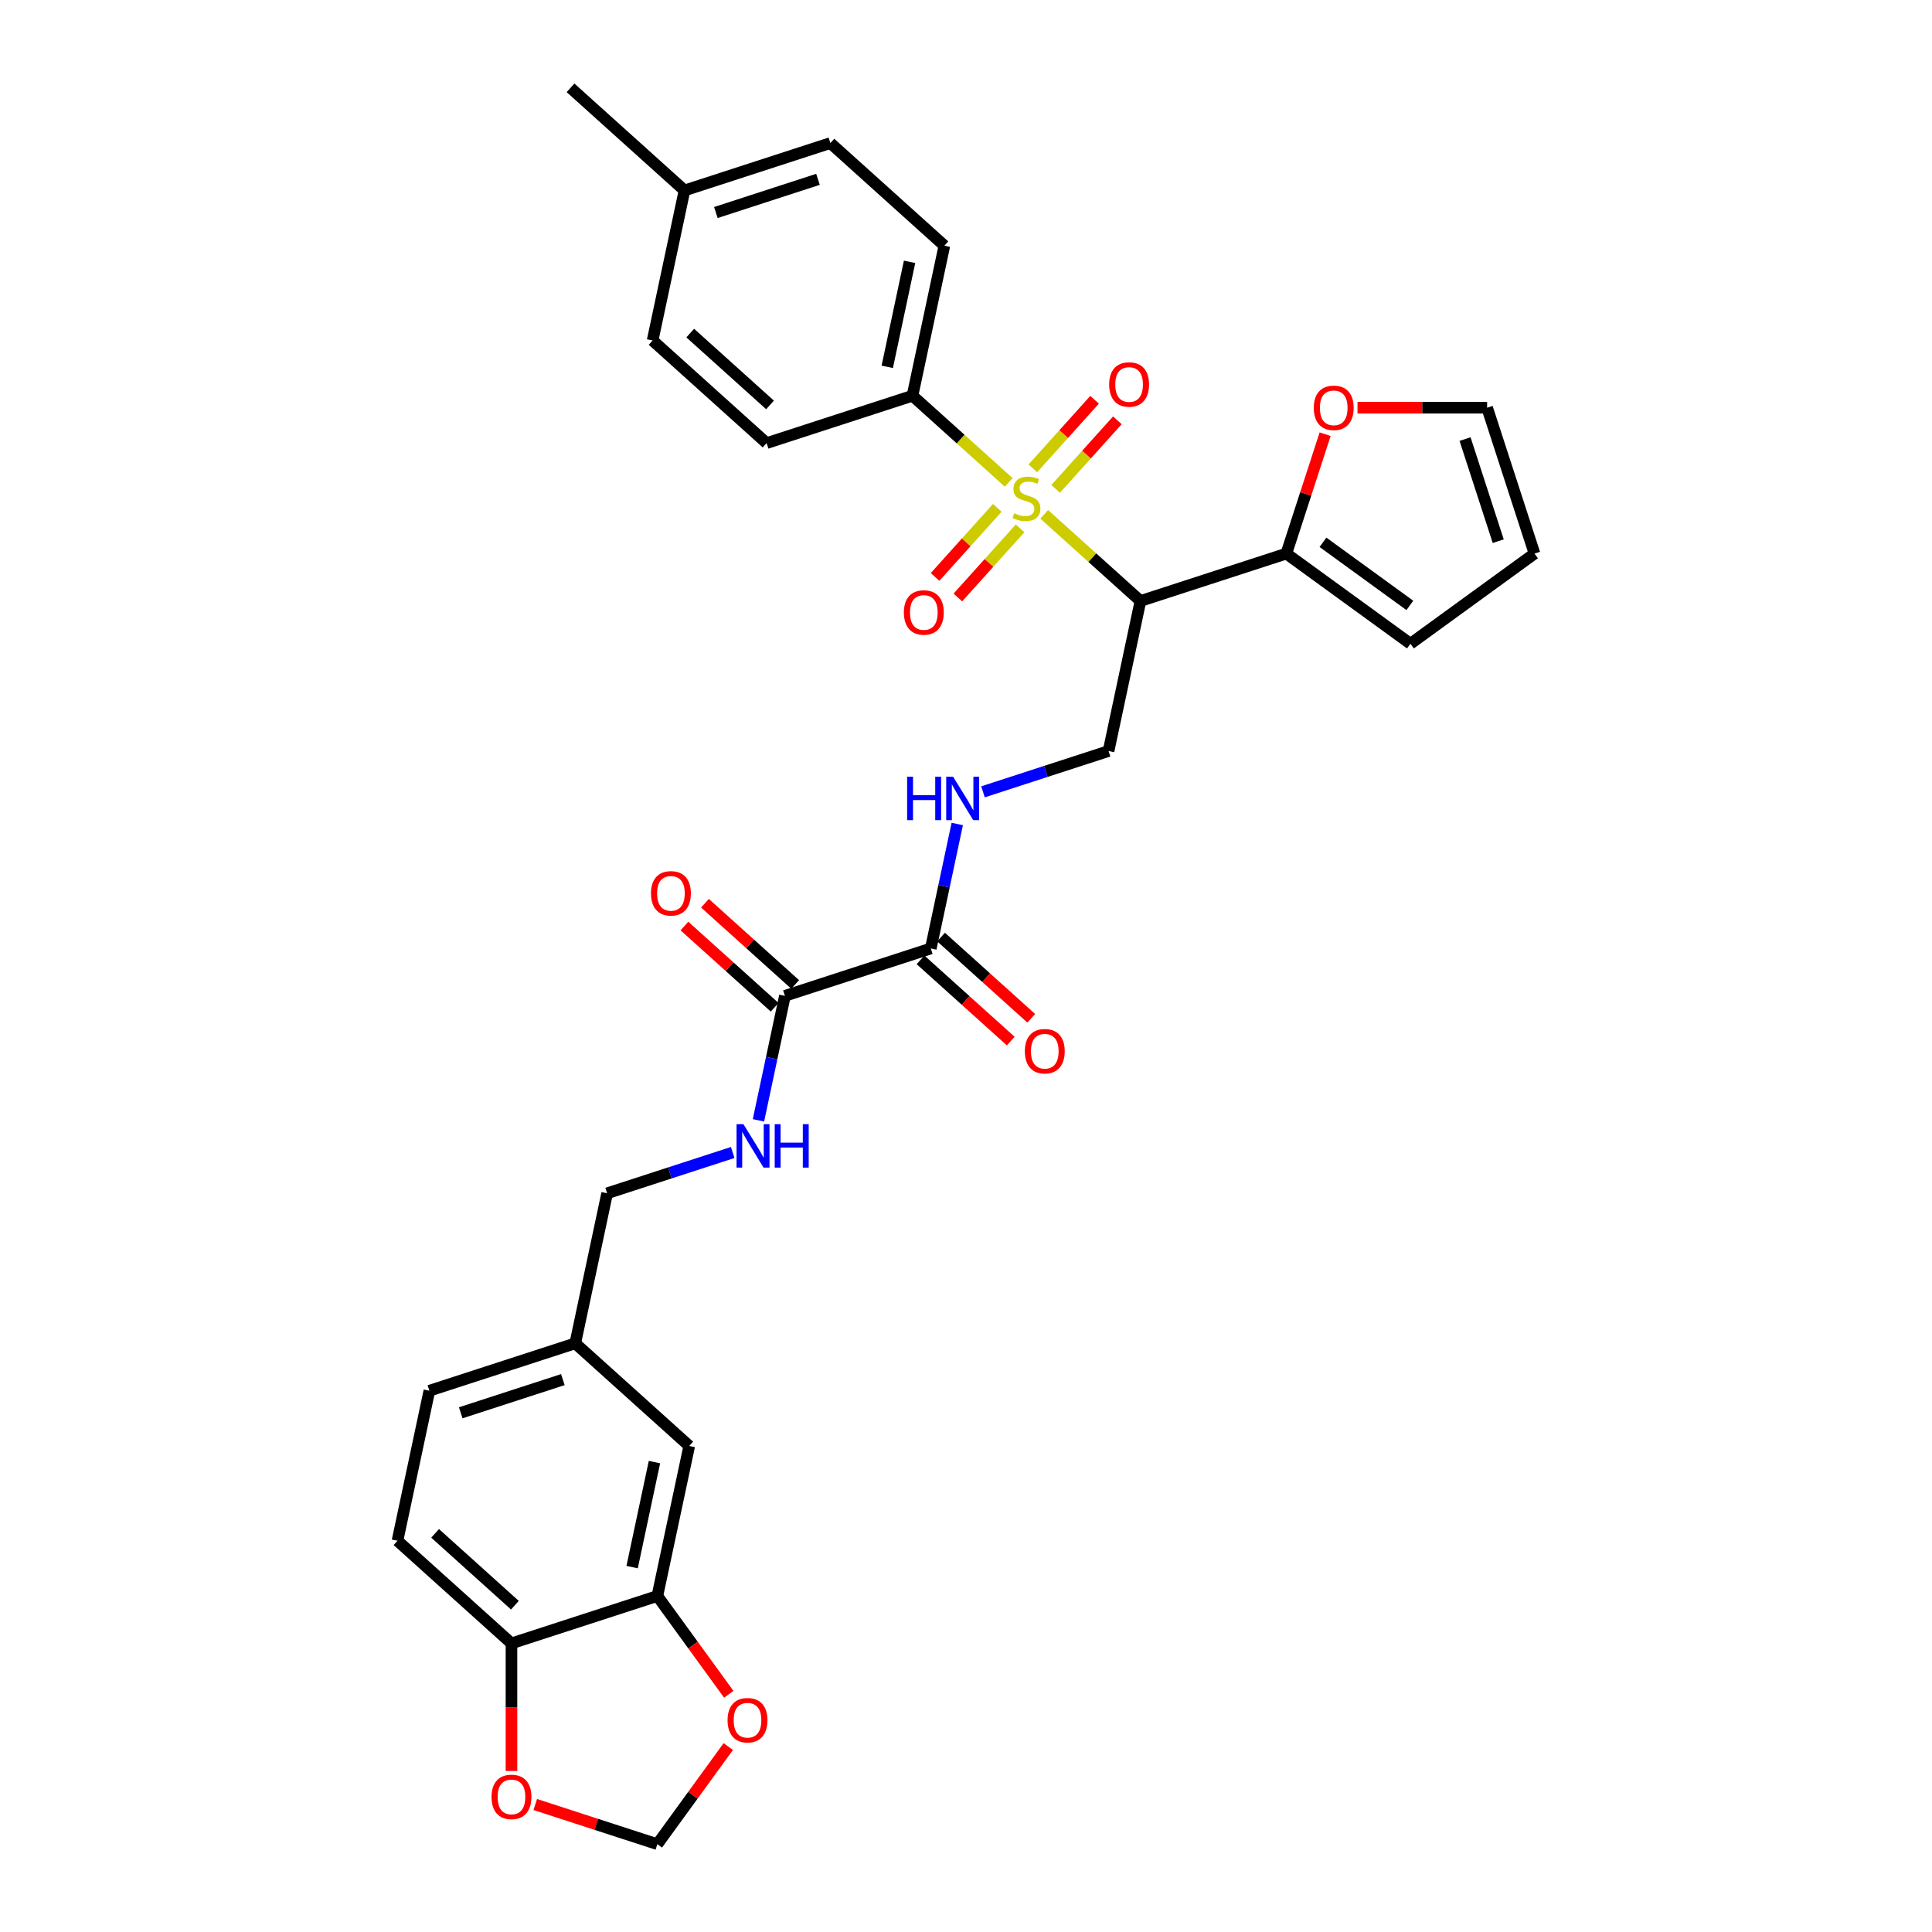 <?xml version='1.0' encoding='iso-8859-1'?>
<svg version='1.1' baseProfile='full'
              xmlns='http://www.w3.org/2000/svg'
                      xmlns:rdkit='http://www.rdkit.org/xml'
                      xmlns:xlink='http://www.w3.org/1999/xlink'
                  xml:space='preserve'
width='1000px' height='1000px' viewBox='0 0 1000 1000'>
<!-- END OF HEADER -->
<rect style='opacity:1.0;fill:#FFFFFF;stroke:none' width='1000' height='1000' x='0' y='0'> </rect>
<path class='bond-0' d='M 540.49,266.228 L 565.393,288.651' style='fill:none;fill-rule:evenodd;stroke:#CCCC00;stroke-width:6px;stroke-linecap:butt;stroke-linejoin:miter;stroke-opacity:1' />
<path class='bond-0' d='M 565.393,288.651 L 590.297,311.074' style='fill:none;fill-rule:evenodd;stroke:#000000;stroke-width:6px;stroke-linecap:butt;stroke-linejoin:miter;stroke-opacity:1' />
<path class='bond-5' d='M 522.103,249.672 L 497.2,227.249' style='fill:none;fill-rule:evenodd;stroke:#CCCC00;stroke-width:6px;stroke-linecap:butt;stroke-linejoin:miter;stroke-opacity:1' />
<path class='bond-5' d='M 497.2,227.249 L 472.297,204.826' style='fill:none;fill-rule:evenodd;stroke:#000000;stroke-width:6px;stroke-linecap:butt;stroke-linejoin:miter;stroke-opacity:1' />
<path class='bond-8' d='M 546.39,253.052 L 562.374,235.3' style='fill:none;fill-rule:evenodd;stroke:#CCCC00;stroke-width:6px;stroke-linecap:butt;stroke-linejoin:miter;stroke-opacity:1' />
<path class='bond-8' d='M 562.374,235.3 L 578.358,217.548' style='fill:none;fill-rule:evenodd;stroke:#FF0000;stroke-width:6px;stroke-linecap:butt;stroke-linejoin:miter;stroke-opacity:1' />
<path class='bond-8' d='M 534.59,242.427 L 550.574,224.675' style='fill:none;fill-rule:evenodd;stroke:#CCCC00;stroke-width:6px;stroke-linecap:butt;stroke-linejoin:miter;stroke-opacity:1' />
<path class='bond-8' d='M 550.574,224.675 L 566.558,206.923' style='fill:none;fill-rule:evenodd;stroke:#FF0000;stroke-width:6px;stroke-linecap:butt;stroke-linejoin:miter;stroke-opacity:1' />
<path class='bond-9' d='M 516.203,262.848 L 500.095,280.738' style='fill:none;fill-rule:evenodd;stroke:#CCCC00;stroke-width:6px;stroke-linecap:butt;stroke-linejoin:miter;stroke-opacity:1' />
<path class='bond-9' d='M 500.095,280.738 L 483.987,298.627' style='fill:none;fill-rule:evenodd;stroke:#FF0000;stroke-width:6px;stroke-linecap:butt;stroke-linejoin:miter;stroke-opacity:1' />
<path class='bond-9' d='M 528.003,273.473 L 511.895,291.363' style='fill:none;fill-rule:evenodd;stroke:#CCCC00;stroke-width:6px;stroke-linecap:butt;stroke-linejoin:miter;stroke-opacity:1' />
<path class='bond-9' d='M 511.895,291.363 L 495.787,309.252' style='fill:none;fill-rule:evenodd;stroke:#FF0000;stroke-width:6px;stroke-linecap:butt;stroke-linejoin:miter;stroke-opacity:1' />
<path class='bond-1' d='M 590.297,311.074 L 665.803,286.54' style='fill:none;fill-rule:evenodd;stroke:#000000;stroke-width:6px;stroke-linecap:butt;stroke-linejoin:miter;stroke-opacity:1' />
<path class='bond-4' d='M 590.297,311.074 L 573.79,388.731' style='fill:none;fill-rule:evenodd;stroke:#000000;stroke-width:6px;stroke-linecap:butt;stroke-linejoin:miter;stroke-opacity:1' />
<path class='bond-11' d='M 665.803,286.54 L 675.844,255.639' style='fill:none;fill-rule:evenodd;stroke:#000000;stroke-width:6px;stroke-linecap:butt;stroke-linejoin:miter;stroke-opacity:1' />
<path class='bond-11' d='M 675.844,255.639 L 685.885,224.737' style='fill:none;fill-rule:evenodd;stroke:#FF0000;stroke-width:6px;stroke-linecap:butt;stroke-linejoin:miter;stroke-opacity:1' />
<path class='bond-16' d='M 665.803,286.54 L 730.033,333.206' style='fill:none;fill-rule:evenodd;stroke:#000000;stroke-width:6px;stroke-linecap:butt;stroke-linejoin:miter;stroke-opacity:1' />
<path class='bond-16' d='M 684.771,280.694 L 729.732,313.36' style='fill:none;fill-rule:evenodd;stroke:#000000;stroke-width:6px;stroke-linecap:butt;stroke-linejoin:miter;stroke-opacity:1' />
<path class='bond-2' d='M 481.777,490.922 L 488.624,458.707' style='fill:none;fill-rule:evenodd;stroke:#000000;stroke-width:6px;stroke-linecap:butt;stroke-linejoin:miter;stroke-opacity:1' />
<path class='bond-2' d='M 488.624,458.707 L 495.472,426.492' style='fill:none;fill-rule:evenodd;stroke:#0000FF;stroke-width:6px;stroke-linecap:butt;stroke-linejoin:miter;stroke-opacity:1' />
<path class='bond-3' d='M 481.777,490.922 L 406.27,515.456' style='fill:none;fill-rule:evenodd;stroke:#000000;stroke-width:6px;stroke-linecap:butt;stroke-linejoin:miter;stroke-opacity:1' />
<path class='bond-19' d='M 476.464,496.822 L 499.812,517.844' style='fill:none;fill-rule:evenodd;stroke:#000000;stroke-width:6px;stroke-linecap:butt;stroke-linejoin:miter;stroke-opacity:1' />
<path class='bond-19' d='M 499.812,517.844 L 523.159,538.866' style='fill:none;fill-rule:evenodd;stroke:#FF0000;stroke-width:6px;stroke-linecap:butt;stroke-linejoin:miter;stroke-opacity:1' />
<path class='bond-19' d='M 487.089,485.022 L 510.436,506.044' style='fill:none;fill-rule:evenodd;stroke:#000000;stroke-width:6px;stroke-linecap:butt;stroke-linejoin:miter;stroke-opacity:1' />
<path class='bond-19' d='M 510.436,506.044 L 533.783,527.066' style='fill:none;fill-rule:evenodd;stroke:#FF0000;stroke-width:6px;stroke-linecap:butt;stroke-linejoin:miter;stroke-opacity:1' />
<path class='bond-10' d='M 406.27,515.456 L 399.423,547.671' style='fill:none;fill-rule:evenodd;stroke:#000000;stroke-width:6px;stroke-linecap:butt;stroke-linejoin:miter;stroke-opacity:1' />
<path class='bond-10' d='M 399.423,547.671 L 392.575,579.887' style='fill:none;fill-rule:evenodd;stroke:#0000FF;stroke-width:6px;stroke-linecap:butt;stroke-linejoin:miter;stroke-opacity:1' />
<path class='bond-18' d='M 411.583,509.556 L 388.235,488.534' style='fill:none;fill-rule:evenodd;stroke:#000000;stroke-width:6px;stroke-linecap:butt;stroke-linejoin:miter;stroke-opacity:1' />
<path class='bond-18' d='M 388.235,488.534 L 364.888,467.512' style='fill:none;fill-rule:evenodd;stroke:#FF0000;stroke-width:6px;stroke-linecap:butt;stroke-linejoin:miter;stroke-opacity:1' />
<path class='bond-18' d='M 400.958,521.356 L 377.611,500.334' style='fill:none;fill-rule:evenodd;stroke:#000000;stroke-width:6px;stroke-linecap:butt;stroke-linejoin:miter;stroke-opacity:1' />
<path class='bond-18' d='M 377.611,500.334 L 354.264,479.312' style='fill:none;fill-rule:evenodd;stroke:#FF0000;stroke-width:6px;stroke-linecap:butt;stroke-linejoin:miter;stroke-opacity:1' />
<path class='bond-6' d='M 573.79,388.731 L 541.293,399.29' style='fill:none;fill-rule:evenodd;stroke:#000000;stroke-width:6px;stroke-linecap:butt;stroke-linejoin:miter;stroke-opacity:1' />
<path class='bond-6' d='M 541.293,399.29 L 508.795,409.85' style='fill:none;fill-rule:evenodd;stroke:#0000FF;stroke-width:6px;stroke-linecap:butt;stroke-linejoin:miter;stroke-opacity:1' />
<path class='bond-22' d='M 472.297,204.826 L 488.803,127.169' style='fill:none;fill-rule:evenodd;stroke:#000000;stroke-width:6px;stroke-linecap:butt;stroke-linejoin:miter;stroke-opacity:1' />
<path class='bond-22' d='M 459.241,189.876 L 470.796,135.516' style='fill:none;fill-rule:evenodd;stroke:#000000;stroke-width:6px;stroke-linecap:butt;stroke-linejoin:miter;stroke-opacity:1' />
<path class='bond-23' d='M 472.297,204.826 L 396.79,229.36' style='fill:none;fill-rule:evenodd;stroke:#000000;stroke-width:6px;stroke-linecap:butt;stroke-linejoin:miter;stroke-opacity:1' />
<path class='bond-7' d='M 340.244,826.086 L 356.75,748.428' style='fill:none;fill-rule:evenodd;stroke:#000000;stroke-width:6px;stroke-linecap:butt;stroke-linejoin:miter;stroke-opacity:1' />
<path class='bond-7' d='M 327.188,811.136 L 338.743,756.776' style='fill:none;fill-rule:evenodd;stroke:#000000;stroke-width:6px;stroke-linecap:butt;stroke-linejoin:miter;stroke-opacity:1' />
<path class='bond-13' d='M 340.244,826.086 L 358.726,851.524' style='fill:none;fill-rule:evenodd;stroke:#000000;stroke-width:6px;stroke-linecap:butt;stroke-linejoin:miter;stroke-opacity:1' />
<path class='bond-13' d='M 358.726,851.524 L 377.207,876.962' style='fill:none;fill-rule:evenodd;stroke:#FF0000;stroke-width:6px;stroke-linecap:butt;stroke-linejoin:miter;stroke-opacity:1' />
<path class='bond-34' d='M 340.244,826.086 L 264.737,850.619' style='fill:none;fill-rule:evenodd;stroke:#000000;stroke-width:6px;stroke-linecap:butt;stroke-linejoin:miter;stroke-opacity:1' />
<path class='bond-26' d='M 379.252,596.529 L 346.754,607.088' style='fill:none;fill-rule:evenodd;stroke:#0000FF;stroke-width:6px;stroke-linecap:butt;stroke-linejoin:miter;stroke-opacity:1' />
<path class='bond-26' d='M 346.754,607.088 L 314.257,617.647' style='fill:none;fill-rule:evenodd;stroke:#000000;stroke-width:6px;stroke-linecap:butt;stroke-linejoin:miter;stroke-opacity:1' />
<path class='bond-20' d='M 702.643,211.034 L 736.186,211.034' style='fill:none;fill-rule:evenodd;stroke:#FF0000;stroke-width:6px;stroke-linecap:butt;stroke-linejoin:miter;stroke-opacity:1' />
<path class='bond-20' d='M 736.186,211.034 L 769.729,211.034' style='fill:none;fill-rule:evenodd;stroke:#000000;stroke-width:6px;stroke-linecap:butt;stroke-linejoin:miter;stroke-opacity:1' />
<path class='bond-12' d='M 264.737,850.619 L 205.737,797.496' style='fill:none;fill-rule:evenodd;stroke:#000000;stroke-width:6px;stroke-linecap:butt;stroke-linejoin:miter;stroke-opacity:1' />
<path class='bond-12' d='M 266.512,830.851 L 225.212,793.664' style='fill:none;fill-rule:evenodd;stroke:#000000;stroke-width:6px;stroke-linecap:butt;stroke-linejoin:miter;stroke-opacity:1' />
<path class='bond-14' d='M 264.737,850.619 L 264.737,883.639' style='fill:none;fill-rule:evenodd;stroke:#000000;stroke-width:6px;stroke-linecap:butt;stroke-linejoin:miter;stroke-opacity:1' />
<path class='bond-14' d='M 264.737,883.639 L 264.737,916.658' style='fill:none;fill-rule:evenodd;stroke:#FF0000;stroke-width:6px;stroke-linecap:butt;stroke-linejoin:miter;stroke-opacity:1' />
<path class='bond-15' d='M 376.954,904.019 L 358.599,929.282' style='fill:none;fill-rule:evenodd;stroke:#FF0000;stroke-width:6px;stroke-linecap:butt;stroke-linejoin:miter;stroke-opacity:1' />
<path class='bond-15' d='M 358.599,929.282 L 340.244,954.545' style='fill:none;fill-rule:evenodd;stroke:#000000;stroke-width:6px;stroke-linecap:butt;stroke-linejoin:miter;stroke-opacity:1' />
<path class='bond-35' d='M 277.043,934.01 L 308.643,944.278' style='fill:none;fill-rule:evenodd;stroke:#FF0000;stroke-width:6px;stroke-linecap:butt;stroke-linejoin:miter;stroke-opacity:1' />
<path class='bond-35' d='M 308.643,944.278 L 340.244,954.545' style='fill:none;fill-rule:evenodd;stroke:#000000;stroke-width:6px;stroke-linecap:butt;stroke-linejoin:miter;stroke-opacity:1' />
<path class='bond-21' d='M 730.033,333.206 L 794.263,286.54' style='fill:none;fill-rule:evenodd;stroke:#000000;stroke-width:6px;stroke-linecap:butt;stroke-linejoin:miter;stroke-opacity:1' />
<path class='bond-17' d='M 356.75,748.428 L 297.75,695.305' style='fill:none;fill-rule:evenodd;stroke:#000000;stroke-width:6px;stroke-linecap:butt;stroke-linejoin:miter;stroke-opacity:1' />
<path class='bond-33' d='M 769.729,211.034 L 794.263,286.54' style='fill:none;fill-rule:evenodd;stroke:#000000;stroke-width:6px;stroke-linecap:butt;stroke-linejoin:miter;stroke-opacity:1' />
<path class='bond-33' d='M 758.308,227.266 L 775.482,280.121' style='fill:none;fill-rule:evenodd;stroke:#000000;stroke-width:6px;stroke-linecap:butt;stroke-linejoin:miter;stroke-opacity:1' />
<path class='bond-29' d='M 488.803,127.169 L 429.803,74.045' style='fill:none;fill-rule:evenodd;stroke:#000000;stroke-width:6px;stroke-linecap:butt;stroke-linejoin:miter;stroke-opacity:1' />
<path class='bond-28' d='M 396.79,229.36 L 337.79,176.236' style='fill:none;fill-rule:evenodd;stroke:#000000;stroke-width:6px;stroke-linecap:butt;stroke-linejoin:miter;stroke-opacity:1' />
<path class='bond-28' d='M 398.565,209.591 L 357.265,172.404' style='fill:none;fill-rule:evenodd;stroke:#000000;stroke-width:6px;stroke-linecap:butt;stroke-linejoin:miter;stroke-opacity:1' />
<path class='bond-24' d='M 205.737,797.496 L 222.244,719.838' style='fill:none;fill-rule:evenodd;stroke:#000000;stroke-width:6px;stroke-linecap:butt;stroke-linejoin:miter;stroke-opacity:1' />
<path class='bond-25' d='M 297.75,695.305 L 314.257,617.647' style='fill:none;fill-rule:evenodd;stroke:#000000;stroke-width:6px;stroke-linecap:butt;stroke-linejoin:miter;stroke-opacity:1' />
<path class='bond-27' d='M 297.75,695.305 L 222.244,719.838' style='fill:none;fill-rule:evenodd;stroke:#000000;stroke-width:6px;stroke-linecap:butt;stroke-linejoin:miter;stroke-opacity:1' />
<path class='bond-27' d='M 291.331,714.086 L 238.476,731.259' style='fill:none;fill-rule:evenodd;stroke:#000000;stroke-width:6px;stroke-linecap:butt;stroke-linejoin:miter;stroke-opacity:1' />
<path class='bond-30' d='M 337.79,176.236 L 354.297,98.578' style='fill:none;fill-rule:evenodd;stroke:#000000;stroke-width:6px;stroke-linecap:butt;stroke-linejoin:miter;stroke-opacity:1' />
<path class='bond-32' d='M 429.803,74.045 L 354.297,98.578' style='fill:none;fill-rule:evenodd;stroke:#000000;stroke-width:6px;stroke-linecap:butt;stroke-linejoin:miter;stroke-opacity:1' />
<path class='bond-32' d='M 423.384,92.826 L 370.529,110' style='fill:none;fill-rule:evenodd;stroke:#000000;stroke-width:6px;stroke-linecap:butt;stroke-linejoin:miter;stroke-opacity:1' />
<path class='bond-31' d='M 354.297,98.578 L 295.297,45.455' style='fill:none;fill-rule:evenodd;stroke:#000000;stroke-width:6px;stroke-linecap:butt;stroke-linejoin:miter;stroke-opacity:1' />
<path  class='atom-0' d='M 524.945 265.667
Q 525.199 265.762, 526.247 266.207
Q 527.295 266.651, 528.439 266.937
Q 529.614 267.191, 530.757 267.191
Q 532.884 267.191, 534.123 266.175
Q 535.362 265.127, 535.362 263.317
Q 535.362 262.078, 534.726 261.316
Q 534.123 260.554, 533.17 260.141
Q 532.218 259.728, 530.63 259.252
Q 528.629 258.649, 527.422 258.077
Q 526.247 257.505, 525.39 256.299
Q 524.564 255.092, 524.564 253.059
Q 524.564 250.233, 526.47 248.486
Q 528.407 246.74, 532.218 246.74
Q 534.822 246.74, 537.775 247.978
L 537.045 250.424
Q 534.345 249.312, 532.313 249.312
Q 530.122 249.312, 528.915 250.233
Q 527.708 251.122, 527.74 252.678
Q 527.74 253.885, 528.343 254.616
Q 528.978 255.346, 529.868 255.759
Q 530.789 256.172, 532.313 256.648
Q 534.345 257.283, 535.552 257.918
Q 536.759 258.553, 537.616 259.855
Q 538.505 261.126, 538.505 263.317
Q 538.505 266.429, 536.41 268.112
Q 534.345 269.764, 530.884 269.764
Q 528.883 269.764, 527.359 269.319
Q 525.866 268.906, 524.088 268.176
L 524.945 265.667
' fill='#CCCC00'/>
<path  class='atom-7' d='M 469.528 402.023
L 472.576 402.023
L 472.576 411.582
L 484.072 411.582
L 484.072 402.023
L 487.121 402.023
L 487.121 424.507
L 484.072 424.507
L 484.072 414.122
L 472.576 414.122
L 472.576 424.507
L 469.528 424.507
L 469.528 402.023
' fill='#0000FF'/>
<path  class='atom-7' d='M 493.313 402.023
L 500.681 413.932
Q 501.412 415.107, 502.587 417.235
Q 503.762 419.362, 503.825 419.489
L 503.825 402.023
L 506.81 402.023
L 506.81 424.507
L 503.73 424.507
L 495.822 411.487
Q 494.901 409.962, 493.917 408.216
Q 492.964 406.469, 492.678 405.929
L 492.678 424.507
L 489.757 424.507
L 489.757 402.023
L 493.313 402.023
' fill='#0000FF'/>
<path  class='atom-9' d='M 574.1 199.014
Q 574.1 193.615, 576.767 190.598
Q 579.435 187.581, 584.421 187.581
Q 589.406 187.581, 592.074 190.598
Q 594.742 193.615, 594.742 199.014
Q 594.742 204.476, 592.042 207.588
Q 589.343 210.668, 584.421 210.668
Q 579.466 210.668, 576.767 207.588
Q 574.1 204.507, 574.1 199.014
M 584.421 208.128
Q 587.85 208.128, 589.692 205.841
Q 591.566 203.523, 591.566 199.014
Q 591.566 194.599, 589.692 192.376
Q 587.85 190.122, 584.421 190.122
Q 580.991 190.122, 579.117 192.345
Q 577.275 194.568, 577.275 199.014
Q 577.275 203.555, 579.117 205.841
Q 580.991 208.128, 584.421 208.128
' fill='#FF0000'/>
<path  class='atom-10' d='M 467.852 317.014
Q 467.852 311.615, 470.519 308.598
Q 473.187 305.581, 478.173 305.581
Q 483.159 305.581, 485.826 308.598
Q 488.494 311.615, 488.494 317.014
Q 488.494 322.476, 485.794 325.588
Q 483.095 328.668, 478.173 328.668
Q 473.219 328.668, 470.519 325.588
Q 467.852 322.508, 467.852 317.014
M 478.173 326.128
Q 481.603 326.128, 483.444 323.841
Q 485.318 321.523, 485.318 317.014
Q 485.318 312.599, 483.444 310.376
Q 481.603 308.122, 478.173 308.122
Q 474.743 308.122, 472.869 310.345
Q 471.027 312.568, 471.027 317.014
Q 471.027 321.555, 472.869 323.841
Q 474.743 326.128, 478.173 326.128
' fill='#FF0000'/>
<path  class='atom-11' d='M 384.794 581.872
L 392.161 593.78
Q 392.892 594.955, 394.067 597.083
Q 395.242 599.211, 395.305 599.338
L 395.305 581.872
L 398.29 581.872
L 398.29 604.355
L 395.21 604.355
L 387.302 591.335
Q 386.381 589.811, 385.397 588.064
Q 384.444 586.318, 384.158 585.778
L 384.158 604.355
L 381.237 604.355
L 381.237 581.872
L 384.794 581.872
' fill='#0000FF'/>
<path  class='atom-11' d='M 400.99 581.872
L 404.038 581.872
L 404.038 591.43
L 415.534 591.43
L 415.534 581.872
L 418.583 581.872
L 418.583 604.355
L 415.534 604.355
L 415.534 593.971
L 404.038 593.971
L 404.038 604.355
L 400.99 604.355
L 400.99 581.872
' fill='#0000FF'/>
<path  class='atom-12' d='M 680.016 211.097
Q 680.016 205.698, 682.683 202.682
Q 685.351 199.665, 690.337 199.665
Q 695.323 199.665, 697.99 202.682
Q 700.658 205.698, 700.658 211.097
Q 700.658 216.559, 697.959 219.672
Q 695.259 222.752, 690.337 222.752
Q 685.383 222.752, 682.683 219.672
Q 680.016 216.591, 680.016 211.097
M 690.337 220.211
Q 693.767 220.211, 695.609 217.925
Q 697.482 215.607, 697.482 211.097
Q 697.482 206.683, 695.609 204.46
Q 693.767 202.205, 690.337 202.205
Q 686.907 202.205, 685.034 204.428
Q 683.192 206.651, 683.192 211.097
Q 683.192 215.638, 685.034 217.925
Q 686.907 220.211, 690.337 220.211
' fill='#FF0000'/>
<path  class='atom-14' d='M 376.588 890.379
Q 376.588 884.981, 379.256 881.964
Q 381.924 878.947, 386.909 878.947
Q 391.895 878.947, 394.563 881.964
Q 397.23 884.981, 397.23 890.379
Q 397.23 895.841, 394.531 898.954
Q 391.832 902.034, 386.909 902.034
Q 381.955 902.034, 379.256 898.954
Q 376.588 895.873, 376.588 890.379
M 386.909 899.493
Q 390.339 899.493, 392.181 897.207
Q 394.055 894.889, 394.055 890.379
Q 394.055 885.965, 392.181 883.742
Q 390.339 881.487, 386.909 881.487
Q 383.48 881.487, 381.606 883.71
Q 379.764 885.933, 379.764 890.379
Q 379.764 894.92, 381.606 897.207
Q 383.48 899.493, 386.909 899.493
' fill='#FF0000'/>
<path  class='atom-15' d='M 254.416 930.075
Q 254.416 924.677, 257.084 921.66
Q 259.751 918.643, 264.737 918.643
Q 269.723 918.643, 272.391 921.66
Q 275.058 924.677, 275.058 930.075
Q 275.058 935.538, 272.359 938.65
Q 269.659 941.73, 264.737 941.73
Q 259.783 941.73, 257.084 938.65
Q 254.416 935.569, 254.416 930.075
M 264.737 939.19
Q 268.167 939.19, 270.009 936.903
Q 271.882 934.585, 271.882 930.075
Q 271.882 925.661, 270.009 923.438
Q 268.167 921.183, 264.737 921.183
Q 261.307 921.183, 259.434 923.406
Q 257.592 925.629, 257.592 930.075
Q 257.592 934.617, 259.434 936.903
Q 261.307 939.19, 264.737 939.19
' fill='#FF0000'/>
<path  class='atom-19' d='M 336.949 462.396
Q 336.949 456.997, 339.617 453.98
Q 342.284 450.963, 347.27 450.963
Q 352.256 450.963, 354.924 453.98
Q 357.591 456.997, 357.591 462.396
Q 357.591 467.858, 354.892 470.97
Q 352.192 474.05, 347.27 474.05
Q 342.316 474.05, 339.617 470.97
Q 336.949 467.89, 336.949 462.396
M 347.27 471.51
Q 350.7 471.51, 352.542 469.223
Q 354.415 466.905, 354.415 462.396
Q 354.415 457.981, 352.542 455.758
Q 350.7 453.504, 347.27 453.504
Q 343.84 453.504, 341.967 455.727
Q 340.125 457.95, 340.125 462.396
Q 340.125 466.937, 341.967 469.223
Q 343.84 471.51, 347.27 471.51
' fill='#FF0000'/>
<path  class='atom-20' d='M 530.456 544.11
Q 530.456 538.711, 533.123 535.694
Q 535.791 532.677, 540.777 532.677
Q 545.763 532.677, 548.43 535.694
Q 551.098 538.711, 551.098 544.11
Q 551.098 549.572, 548.399 552.684
Q 545.699 555.765, 540.777 555.765
Q 535.823 555.765, 533.123 552.684
Q 530.456 549.604, 530.456 544.11
M 540.777 553.224
Q 544.207 553.224, 546.049 550.938
Q 547.922 548.619, 547.922 544.11
Q 547.922 539.696, 546.049 537.473
Q 544.207 535.218, 540.777 535.218
Q 537.347 535.218, 535.473 537.441
Q 533.632 539.664, 533.632 544.11
Q 533.632 548.651, 535.473 550.938
Q 537.347 553.224, 540.777 553.224
' fill='#FF0000'/>
</svg>
